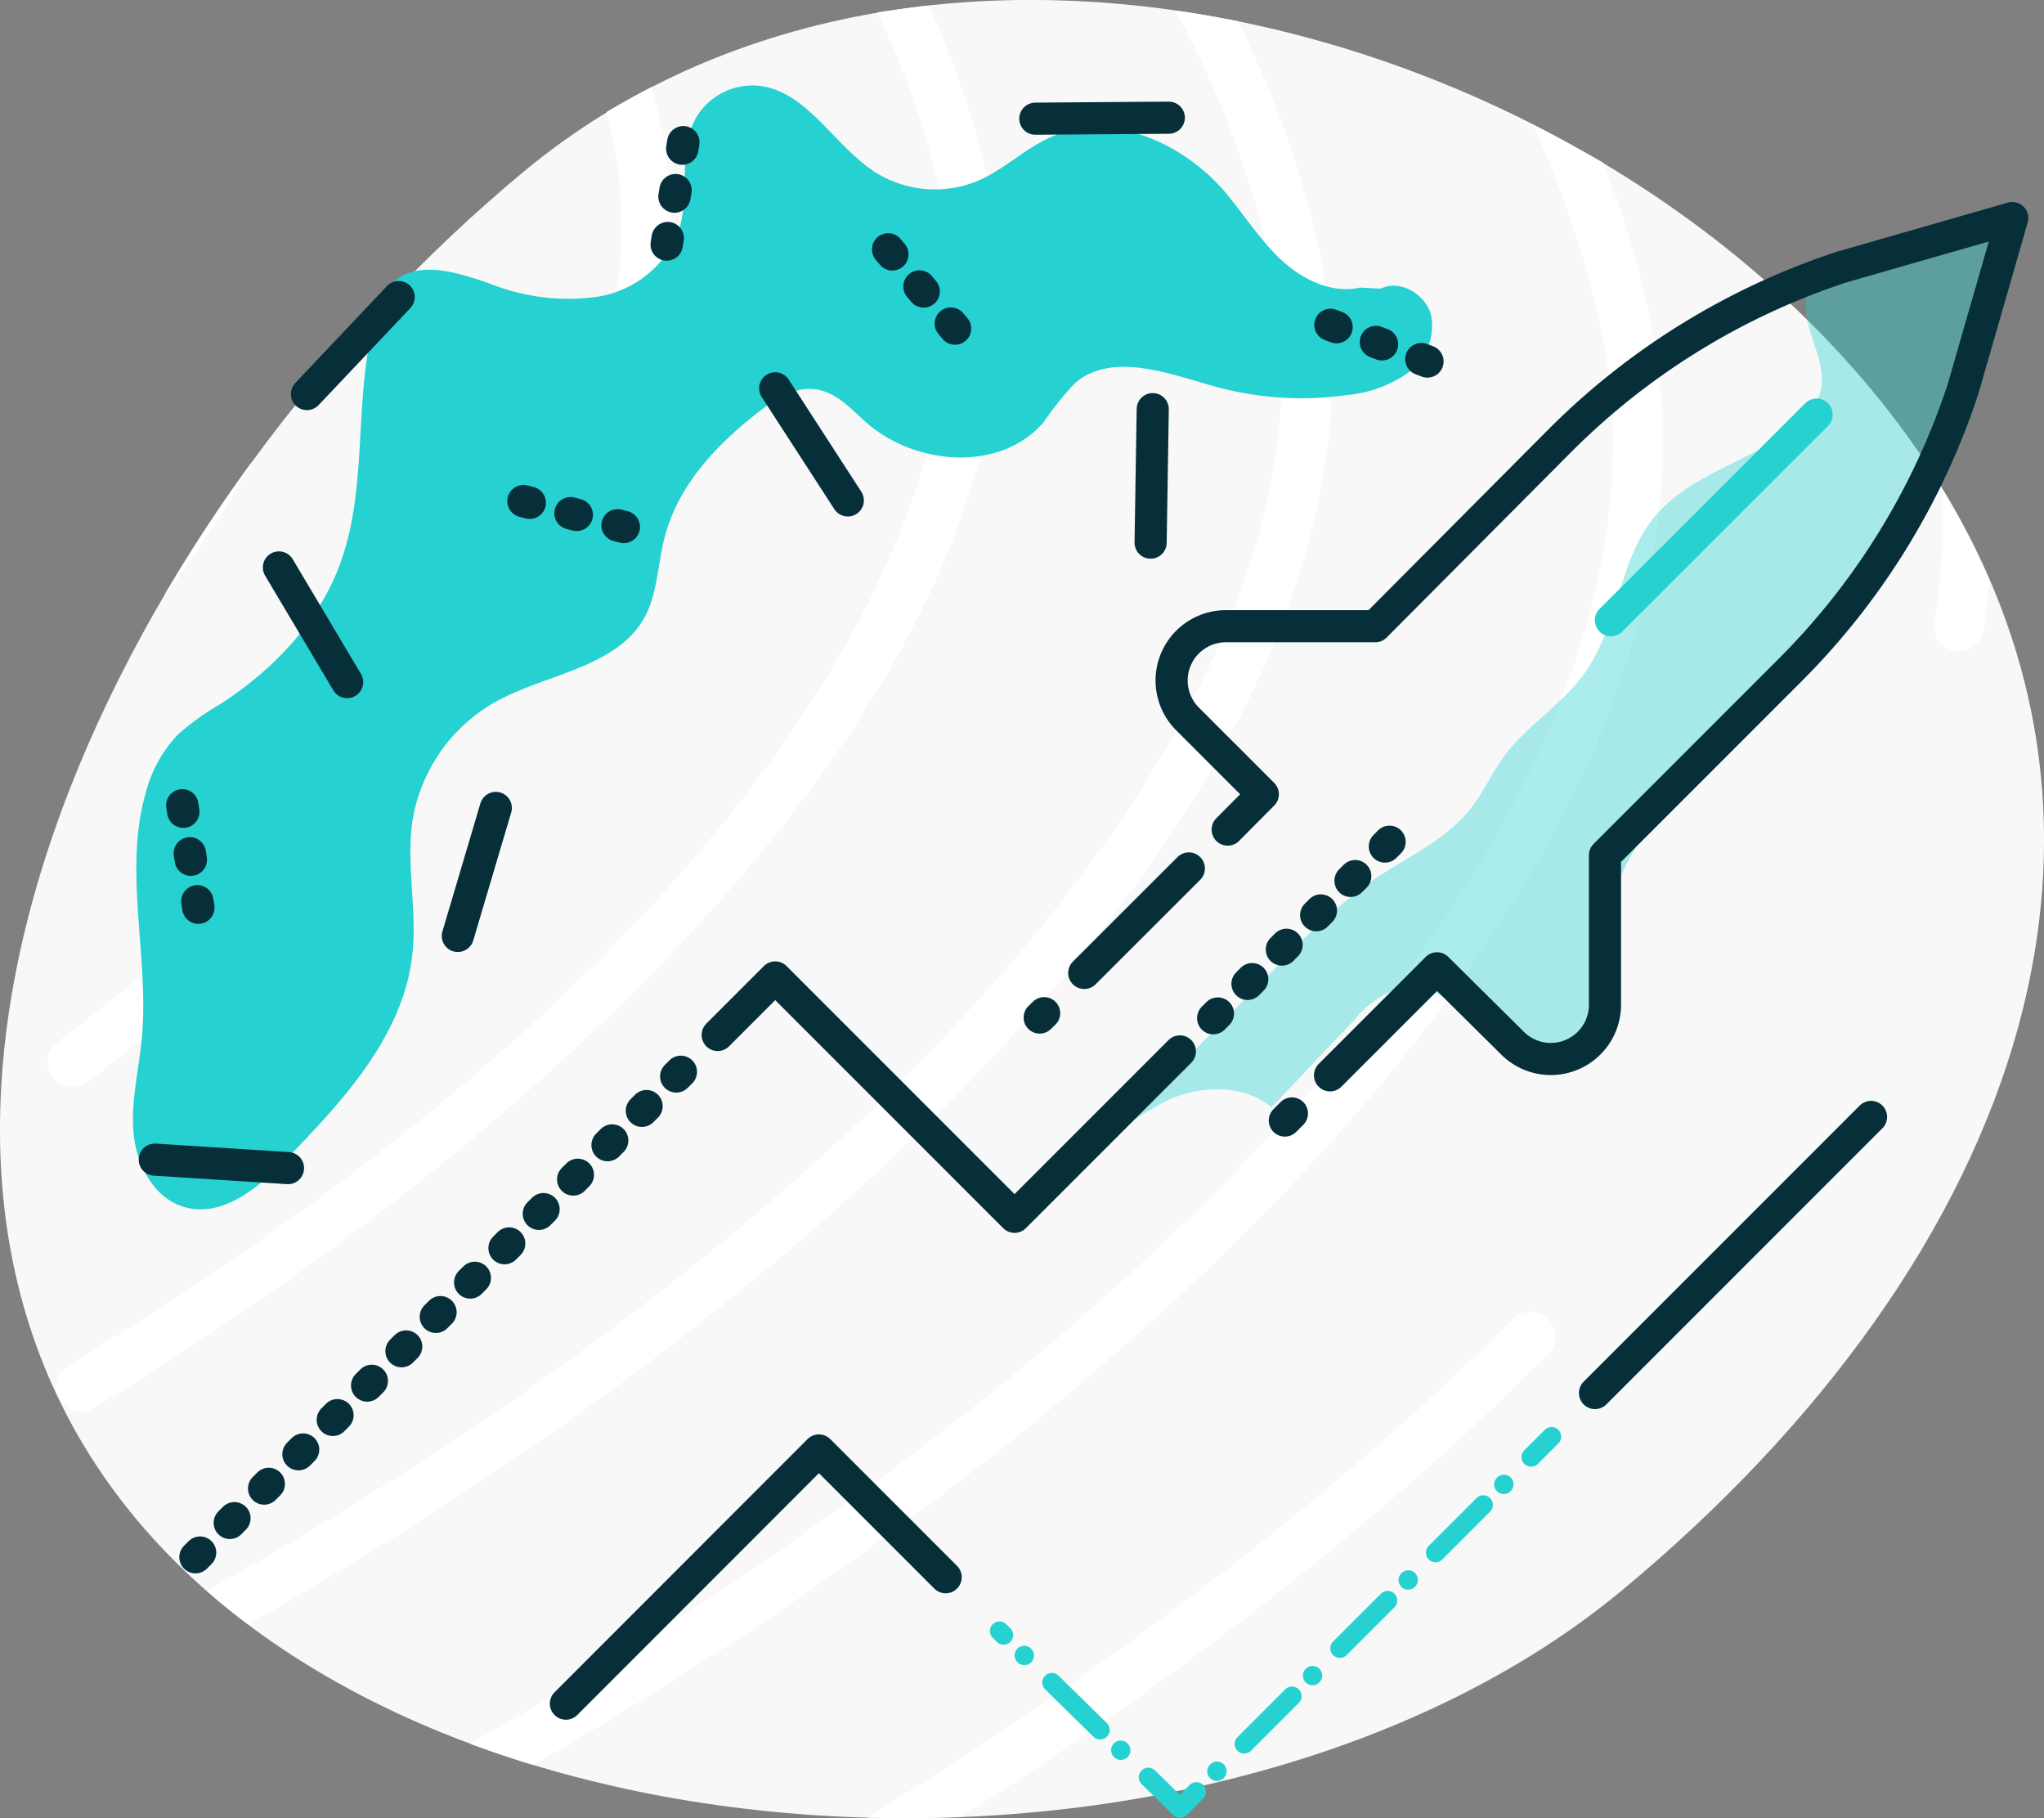 <svg xmlns="http://www.w3.org/2000/svg" viewBox="0 0 164.16 145.99">
  <rect x="0" y="0" width="164.16" height="145.99" fill="#808080" stroke="none"/>
  <defs>
    <style>
      .cls-1 {
        fill: #f8f8f8;
      }

      .cls-2 {
        fill: #fff;
      }

      .cls-3 {
        opacity: 0.39;
      }

      .cls-10, .cls-4, .cls-9 {
        fill: #26d1d1;
      }

      .cls-5, .cls-6, .cls-7, .cls-8 {
        fill: none;
      }

      .cls-10, .cls-5, .cls-7, .cls-9 {
        stroke: #072f3a;
      }

      .cls-10, .cls-5, .cls-6, .cls-7, .cls-8, .cls-9 {
        stroke-linecap: round;
        stroke-linejoin: round;
      }

      .cls-5, .cls-8, .cls-9 {
        stroke-width: 2.58px;
      }

      .cls-6, .cls-8 {
        stroke: #26d1d1;
      }

      .cls-6 {
        stroke-width: 1.54px;
        stroke-dasharray: 2.32 3.09 0.02;
      }

      .cls-10, .cls-7 {
        stroke-width: 2.6px;
        stroke-dasharray: 0.52 3.38;
      }
    </style>
  </defs>
  <title>Wholesalers-Benefits-Streamline_1</title>
  <g id="Layer_2" data-name="Layer 2">
    <g id="Artwork">
      <path class="cls-1" d="M9.84,120.6c24.37,31.45,88.57,33.52,120.43,7.09s45.91-63.06,21.54-94.52S73.91-12.64,42.05,13.79-14.52,89.15,9.84,120.6Z"/>
      <g>
        <path class="cls-2" d="M16.6,127.73q1.61,1.41,3.33,2.7c31.39-17.79,60.31-41.29,75.63-65.78,9.12-14.58,13.42-29.5,10.57-43.77A79.67,79.67,0,0,0,99.41,1.71c-1.65-.33-3.31-.62-5-.86a78.48,78.48,0,0,1,7.77,20.81c3.51,17.57-4.79,38-24,59.07C62.92,97.47,41.32,113.91,16.6,127.73Z"/>
        <path class="cls-2" d="M7.09,86.82c16.41-12.42,28.8-25.35,36.7-38,8.41-13.43,11.73-26.53,9.37-38.32-.23-1.16-.52-2.33-.83-3.51-1.22.63-2.43,1.3-3.61,2,.19.76.37,1.53.52,2.28C53.5,32.61,37.26,59,4.68,83.63a2,2,0,1,0,2.41,3.19Z"/>
        <path class="cls-2" d="M20.29,37a127.85,127.85,0,0,0-7.14,10.87q2.73-3.57,4.94-7.1C18.88,39.52,19.6,38.26,20.29,37Z"/>
        <path class="cls-2" d="M75.72,16.49C80.07,38.22,63.91,74.1,5.49,109.63a2,2,0,1,0,2.08,3.42c24.33-14.8,48.74-35,62.23-56.55,8.38-13.4,12.54-27.32,9.84-40.8A71,71,0,0,0,74.57.45C73.19.6,71.81.8,70.45,1A68.2,68.2,0,0,1,75.72,16.49Z"/>
        <path class="cls-2" d="M77.22,145.89c17.81-11.4,34-24,47.09-37.13a2.34,2.34,0,0,0,.29-.35,2,2,0,0,0-3.11-2.48c-14.28,14.24-32.16,27.9-51.86,40Q73.43,146,77.22,145.89Z"/>
        <path class="cls-2" d="M157,52.26a2,2,0,0,0,2-.91,2.09,2.09,0,0,0,.28-.73c.22-1.35.38-2.68.51-4A58,58,0,0,0,156,39.28,51.1,51.1,0,0,1,155.34,50,2,2,0,0,0,157,52.26Z"/>
        <path class="cls-2" d="M121.3,72.84c9.81-15.67,14.35-31.62,11.31-46.79a76.54,76.54,0,0,0-3.88-13C126.89,12,125,11,123.08,10a78.88,78.88,0,0,1,5.61,16.87c3,14.93-.52,39.53-34.22,71.93C79.1,113.55,59.4,127.78,37.74,140c1.66.62,3.37,1.19,5.09,1.72C76.2,122.46,105.55,98,121.3,72.84Z"/>
      </g>
      <g class="cls-3">
        <path class="cls-4" d="M145.38,23.07c-1.29,2.56,1.49,5.58.84,8.37a5.83,5.83,0,0,1-2.52,3.2c-3.56,2.51-8.21,3.59-10.94,7s-2.83,8.57-5.39,12.26c-1.81,2.63-4.75,4.31-6.63,6.9-.93,1.27-1.57,2.74-2.53,4-2,2.59-5.16,4-7.87,5.82A49.49,49.49,0,0,0,103,77.14L87.14,93.3A23.75,23.75,0,0,1,94,88.24c2.63-1.11,5.91-1.14,8.12.66l6.65-7a7.6,7.6,0,0,1,3.77-2.59c4.68-.89,7.59,6.8,12.3,6.09,2.46-.37,4-3,4.3-5.47s-.07-5,.41-7.44c.57-3,2.43-5.59,4.5-7.84,6.57-7.17,12.37-12.86,17.51-21.11,5.85-9.38,6.68-15.83,10.07-26-7.1,2-10.28,2.3-16.51,5.72"/>
      </g>
      <polyline class="cls-5" points="75.95 126.64 65.77 116.46 45.45 136.79"/>
      <polyline class="cls-6" points="124.61 115.35 94.76 145.19 80.27 130.96"/>
      <line class="cls-5" x1="150.27" y1="89.68" x2="128.1" y2="111.85"/>
      <line class="cls-7" x1="97.44" y1="81.75" x2="113.29" y2="65.9"/>
      <line class="cls-8" x1="129.38" y1="49.8" x2="145.9" y2="33.29"/>
      <polyline class="cls-5" points="57.64 83.1 62.26 78.48 81.48 97.7 94.76 84.42"/>
      <line class="cls-7" x1="15.7" y1="125.03" x2="54.68" y2="86.06"/>
      <path class="cls-5" d="M106.82,86.34l8.59-8.59,6.06,6a4.35,4.35,0,0,0,7.43-3.08v-12l14.88-14.88a57.09,57.09,0,0,0,13.89-22.6l3.94-13.68-13.69,3.93a57.22,57.22,0,0,0-22.6,13.9L110.45,50.28h-12a4.36,4.36,0,0,0-3.08,7.44l6.05,6.05L98.6,66.61"/>
      <line class="cls-5" x1="95.48" y1="69.73" x2="87.08" y2="78.12"/>
      <line class="cls-5" x1="83.86" y1="81.35" x2="83.5" y2="81.7"/>
      <line class="cls-5" x1="103.19" y1="89.97" x2="103.76" y2="89.4"/>
      <g>
        <path class="cls-4" d="M109.22,23.09c-2.32.52-4.7-.68-6.42-2.32s-3-3.69-4.51-5.47C94.87,11.4,89.17,8.89,84.42,11c-2.08.91-3.75,2.59-5.84,3.5a9,9,0,0,1-8.22-.63c-3.43-2.16-5.6-6.73-9.64-7A5.27,5.27,0,0,0,56,9.29c-1.67,2.76-.48,6.42-1.56,9.46a8.42,8.42,0,0,1-6.54,5.09,16.92,16.92,0,0,1-8.51-1.05c-2.65-.93-6-2-7.93,0a5.66,5.66,0,0,0-1.2,2.35c-2,6.55-.57,13.85-3,20.27-1.75,4.68-5.42,8.45-9.62,11.16A19.74,19.74,0,0,0,14.27,59a10.57,10.57,0,0,0-2.57,4.68C9.89,70,12,76.8,11.39,83.38c-.24,2.55-.9,5.08-.66,7.63s1.66,5.24,4.12,5.92c3.07.85,6-1.63,8.2-3.92,4.56-4.69,9.36-9.89,10.07-16.39.39-3.54-.51-7.15,0-10.67a13.42,13.42,0,0,1,6.61-9.56c4.13-2.32,9.84-2.74,12.09-6.91,1-1.94,1-4.24,1.57-6.37,1.05-4.11,4.15-7.4,7.49-10,1.36-1.07,3-2.11,4.69-1.84S68.4,32.9,69.66,34c4,3.43,10.77,3.89,14.17-.12a25.9,25.9,0,0,1,2.49-3.11c3-2.56,7.48-.78,11.28.27a26,26,0,0,0,10.57.68,10.15,10.15,0,0,0,4.89-1.77,4.69,4.69,0,0,0,1.88-4.62c-.43-1.7-2.49-2.93-4.06-2.15"/>
        <line class="cls-9" x1="92.58" y1="32.85" x2="92.41" y2="43.57"/>
        <line class="cls-9" x1="93.87" y1="9.45" x2="83.15" y2="9.53"/>
        <line class="cls-10" x1="54.88" y1="11.42" x2="53.16" y2="22"/>
        <line class="cls-10" x1="76.7" y1="26.38" x2="69.78" y2="18.19"/>
        <line class="cls-10" x1="114.64" y1="29.02" x2="104.61" y2="25.24"/>
        <line class="cls-9" x1="68.09" y1="40.18" x2="62.26" y2="31.18"/>
        <line class="cls-10" x1="50.1" y1="42.31" x2="39.72" y2="39.64"/>
        <line class="cls-9" x1="32.02" y1="23.85" x2="24.65" y2="31.64"/>
        <line class="cls-9" x1="27.88" y1="54.77" x2="22.4" y2="45.56"/>
        <line class="cls-9" x1="36.77" y1="75.15" x2="39.82" y2="64.87"/>
        <line class="cls-10" x1="15.93" y1="72.88" x2="14.27" y2="62.29"/>
        <line class="cls-9" x1="23.13" y1="93.79" x2="12.43" y2="93.11"/>
      </g>
    </g>
  </g>
</svg>
